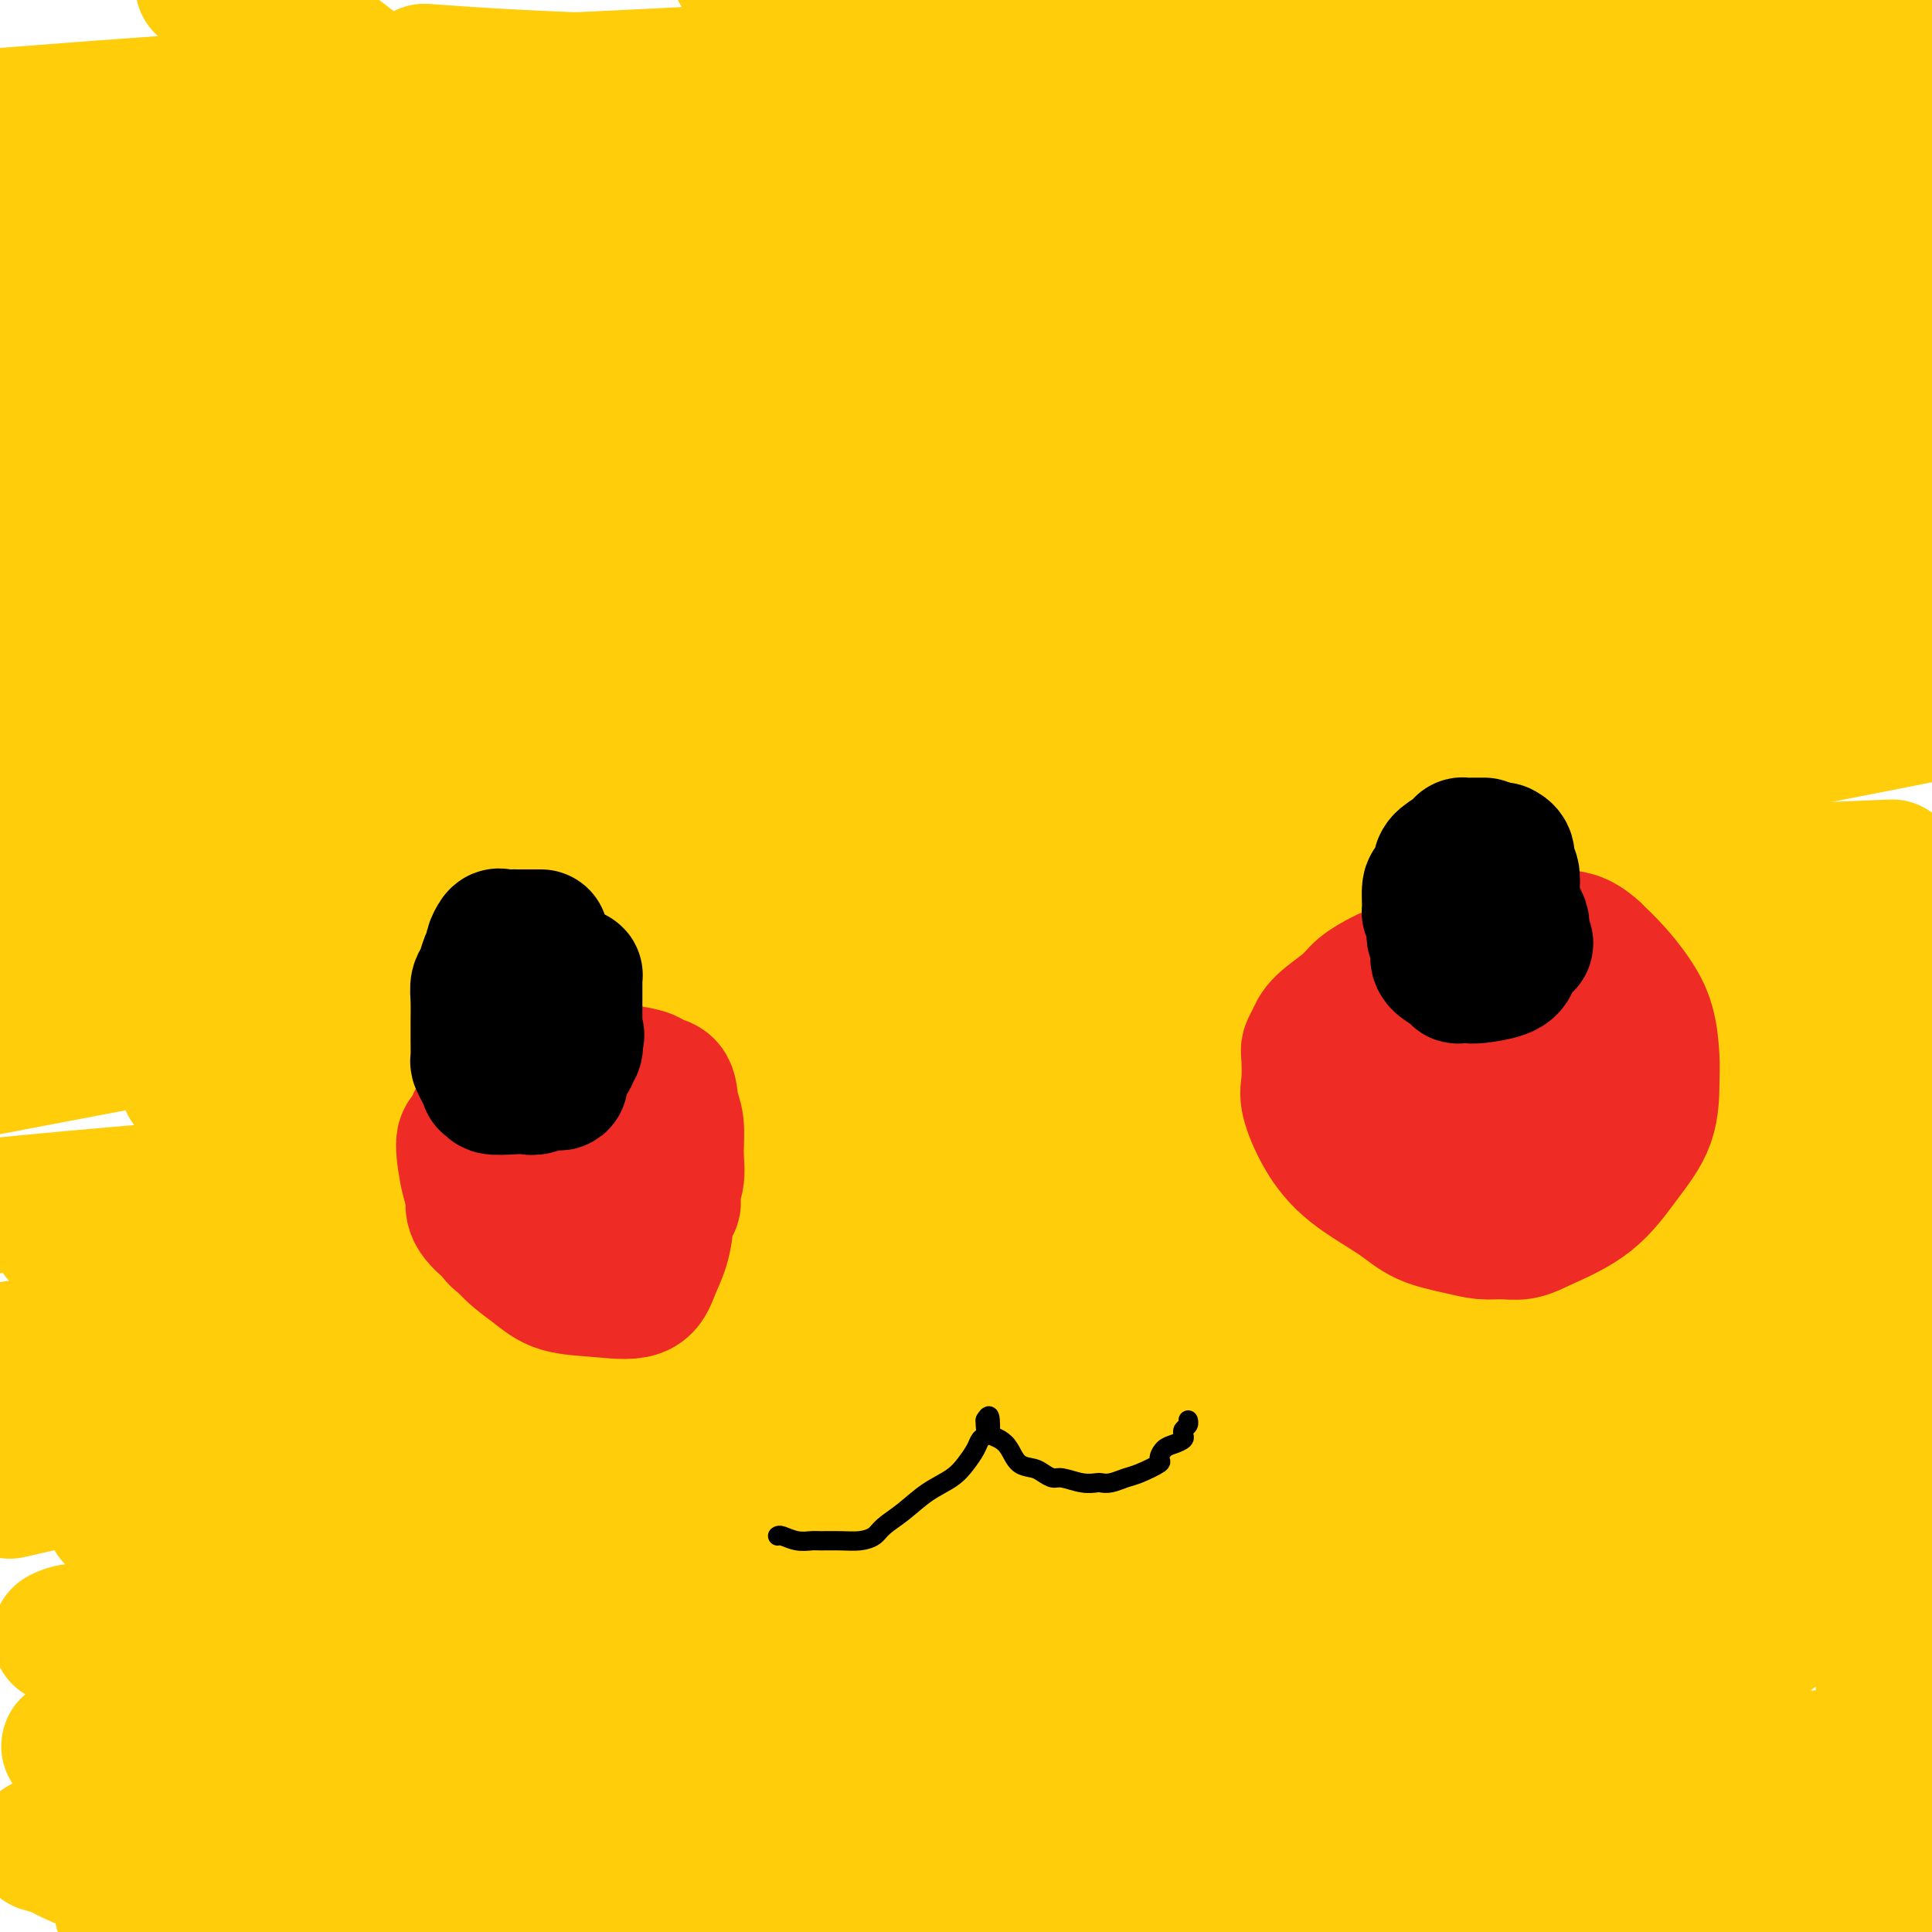<svg viewBox='0 0 400 400' version='1.1' xmlns='http://www.w3.org/2000/svg' xmlns:xlink='http://www.w3.org/1999/xlink'><g fill='none' stroke='#FFCD0A' stroke-width='28' stroke-linecap='round' stroke-linejoin='round'><path d='M132,149c-3.241,-0.009 -6.483,-0.018 -8,0c-1.517,0.018 -1.311,0.064 -1,0c0.311,-0.064 0.725,-0.238 2,-1c1.275,-0.762 3.411,-2.113 5,-3c1.589,-0.887 2.632,-1.310 15,-5c12.368,-3.690 36.061,-10.647 70,-17c33.939,-6.353 78.126,-12.101 123,-19c44.874,-6.899 90.437,-14.950 136,-23'/><path d='M347,101c4.560,-0.595 9.119,-1.190 0,0c-9.119,1.190 -31.917,4.167 -74,10c-42.083,5.833 -103.452,14.524 -157,22c-53.548,7.476 -99.274,13.738 -145,20'/><path d='M37,156c-7.834,0.738 -15.668,1.477 0,0c15.668,-1.477 54.839,-5.169 74,-7c19.161,-1.831 18.313,-1.801 66,-7c47.687,-5.199 143.911,-15.628 194,-21c50.089,-5.372 54.045,-5.686 58,-6'/><path d='M374,133c2.411,-0.561 4.823,-1.123 0,0c-4.823,1.123 -16.880,3.930 -44,9c-27.120,5.070 -69.301,12.404 -116,19c-46.699,6.596 -97.914,12.456 -136,17c-38.086,4.544 -63.043,7.772 -88,11'/><path d='M40,185c-4.157,0.593 -8.314,1.186 0,0c8.314,-1.186 29.097,-4.151 40,-5c10.903,-0.849 11.924,0.417 51,-6c39.076,-6.417 116.205,-20.518 160,-28c43.795,-7.482 54.254,-8.347 60,-9c5.746,-0.653 6.777,-1.096 7,-1c0.223,0.096 -0.364,0.730 -6,3c-5.636,2.270 -16.321,6.177 -41,11c-24.679,4.823 -63.350,10.563 -101,15c-37.650,4.437 -74.277,7.572 -106,9c-31.723,1.428 -58.543,1.149 -73,1c-14.457,-0.149 -16.553,-0.167 -17,0c-0.447,0.167 0.754,0.521 8,0c7.246,-0.521 20.538,-1.916 41,-4c20.462,-2.084 48.093,-4.858 97,-10c48.907,-5.142 119.090,-12.654 161,-16c41.910,-3.346 55.546,-2.528 64,-2c8.454,0.528 11.727,0.764 15,1'/><path d='M338,164c2.977,-0.820 5.954,-1.641 0,0c-5.954,1.641 -20.838,5.743 -47,11c-26.162,5.257 -63.602,11.670 -104,19c-40.398,7.330 -83.756,15.576 -109,21c-25.244,5.424 -32.375,8.025 -36,9c-3.625,0.975 -3.745,0.323 -2,0c1.745,-0.323 5.354,-0.319 10,0c4.646,0.319 10.328,0.951 44,0c33.672,-0.951 95.335,-3.487 149,-7c53.665,-3.513 99.333,-8.004 129,-10c29.667,-1.996 43.334,-1.498 57,-1'/><path d='M396,213c1.748,-0.311 3.496,-0.622 0,0c-3.496,0.622 -12.235,2.177 -37,6c-24.765,3.823 -65.556,9.915 -101,14c-35.444,4.085 -65.543,6.162 -91,8c-25.457,1.838 -46.273,3.437 -55,4c-8.727,0.563 -5.364,0.089 -5,0c0.364,-0.089 -2.270,0.205 1,0c3.270,-0.205 12.443,-0.911 26,-2c13.557,-1.089 31.496,-2.563 76,-6c44.504,-3.437 115.573,-8.839 165,-13c49.427,-4.161 77.214,-7.080 105,-10'/><path d='M200,268c3.493,-0.310 6.985,-0.619 0,0c-6.985,0.619 -24.448,2.168 -39,3c-14.552,0.832 -26.194,0.948 -32,1c-5.806,0.052 -5.777,0.039 -4,0c1.777,-0.039 5.301,-0.103 19,0c13.699,0.103 37.573,0.374 63,0c25.427,-0.374 52.408,-1.393 87,-3c34.592,-1.607 76.796,-3.804 119,-6'/><path d='M285,292c3.831,-0.548 7.662,-1.095 0,0c-7.662,1.095 -26.816,3.833 -55,6c-28.184,2.167 -65.399,3.764 -92,5c-26.601,1.236 -42.588,2.110 -52,2c-9.412,-0.110 -12.248,-1.203 -5,0c7.248,1.203 24.582,4.704 53,7c28.418,2.296 67.920,3.387 111,4c43.080,0.613 89.737,0.746 128,0c38.263,-0.746 68.131,-2.373 98,-4'/><path d='M305,335c4.295,-0.560 8.590,-1.120 0,0c-8.590,1.120 -30.064,3.921 -64,7c-33.936,3.079 -80.334,6.438 -116,9c-35.666,2.562 -60.601,4.327 -78,6c-17.399,1.673 -27.263,3.253 -31,4c-3.737,0.747 -1.347,0.660 6,2c7.347,1.340 19.652,4.107 53,6c33.348,1.893 87.738,2.914 126,3c38.262,0.086 60.396,-0.762 84,-2c23.604,-1.238 48.678,-2.866 65,-4c16.322,-1.134 23.892,-1.775 27,-2c3.108,-0.225 1.753,-0.035 1,0c-0.753,0.035 -0.903,-0.085 -10,0c-9.097,0.085 -27.140,0.375 -50,1c-22.860,0.625 -50.538,1.583 -77,3c-26.462,1.417 -51.709,3.292 -73,5c-21.291,1.708 -38.626,3.249 -47,4c-8.374,0.751 -7.787,0.711 -7,1c0.787,0.289 1.772,0.908 10,2c8.228,1.092 23.698,2.656 44,2c20.302,-0.656 45.437,-3.534 71,-8c25.563,-4.466 51.554,-10.522 74,-18c22.446,-7.478 41.347,-16.379 51,-22c9.653,-5.621 10.058,-7.961 10,-9c-0.058,-1.039 -0.580,-0.777 -6,-2c-5.420,-1.223 -15.738,-3.931 -39,-6c-23.262,-2.069 -59.469,-3.497 -93,-4c-33.531,-0.503 -64.385,-0.079 -95,0c-30.615,0.079 -60.990,-0.185 -81,0c-20.010,0.185 -29.657,0.819 -34,1c-4.343,0.181 -3.384,-0.091 5,0c8.384,0.091 24.192,0.546 40,1'/><path d='M71,315c25.826,-1.211 67.892,-4.737 103,-8c35.108,-3.263 63.260,-6.263 104,-15c40.740,-8.737 94.069,-23.211 119,-30c24.931,-6.789 21.466,-5.895 18,-5'/><path d='M343,259c7.485,-0.530 14.970,-1.059 0,0c-14.970,1.059 -52.394,3.707 -76,6c-23.606,2.293 -33.394,4.233 -67,7c-33.606,2.767 -91.030,6.362 -130,10c-38.970,3.638 -59.485,7.319 -80,11'/><path d='M58,295c-1.747,0.088 -3.494,0.175 0,0c3.494,-0.175 12.229,-0.614 44,-5c31.771,-4.386 86.578,-12.719 128,-21c41.422,-8.281 69.458,-16.509 90,-23c20.542,-6.491 33.589,-11.243 39,-13c5.411,-1.757 3.184,-0.517 1,0c-2.184,0.517 -4.326,0.313 -18,0c-13.674,-0.313 -38.882,-0.733 -69,0c-30.118,0.733 -65.147,2.621 -107,5c-41.853,2.379 -90.529,5.251 -126,8c-35.471,2.749 -57.735,5.374 -80,8'/><path d='M15,256c-2.475,-0.301 -4.950,-0.603 0,0c4.950,0.603 17.326,2.109 42,0c24.674,-2.109 61.644,-7.833 103,-15c41.356,-7.167 87.096,-15.776 125,-24c37.904,-8.224 67.973,-16.064 89,-22c21.027,-5.936 33.014,-9.968 45,-14'/><path d='M380,180c10.156,-0.415 20.313,-0.829 0,0c-20.313,0.829 -71.094,2.903 -98,4c-26.906,1.097 -29.936,1.219 -61,3c-31.064,1.781 -90.161,5.223 -133,8c-42.839,2.777 -69.419,4.888 -96,7'/><path d='M40,210c-10.367,-0.262 -20.734,-0.523 0,0c20.734,0.523 72.568,1.831 107,2c34.432,0.169 51.463,-0.801 83,-3c31.537,-2.199 77.582,-5.628 117,-10c39.418,-4.372 72.209,-9.686 105,-15'/><path d='M229,188c4.196,-0.250 8.393,-0.500 0,0c-8.393,0.500 -29.375,1.750 -64,6c-34.625,4.250 -82.893,11.500 -120,17c-37.107,5.500 -63.054,9.250 -89,13'/><path d='M3,220c-11.155,2.121 -22.309,4.242 0,0c22.309,-4.242 78.083,-14.848 106,-20c27.917,-5.152 27.978,-4.848 64,-11c36.022,-6.152 108.006,-18.758 163,-29c54.994,-10.242 92.997,-18.121 131,-26'/><path d='M282,165c12.549,-2.309 25.098,-4.619 0,0c-25.098,4.619 -87.843,16.166 -131,23c-43.157,6.834 -66.727,8.956 -83,10c-16.273,1.044 -25.250,1.009 -26,1c-0.750,-0.009 6.727,0.008 20,-2c13.273,-2.008 32.343,-6.041 69,-13c36.657,-6.959 90.902,-16.846 141,-26c50.098,-9.154 96.049,-17.577 142,-26'/><path d='M249,126c5.220,-0.601 10.440,-1.202 0,0c-10.440,1.202 -36.542,4.208 -80,8c-43.458,3.792 -104.274,8.369 -144,11c-39.726,2.631 -58.363,3.315 -77,4'/><path d='M79,111c-18.701,5.441 -37.403,10.881 0,0c37.403,-10.881 130.909,-38.084 174,-50c43.091,-11.916 35.765,-8.545 39,-9c3.235,-0.455 17.030,-4.738 28,-8c10.970,-3.262 19.113,-5.504 24,-7c4.887,-1.496 6.516,-2.245 4,-1c-2.516,1.245 -9.177,4.485 -11,6c-1.823,1.515 1.193,1.306 -22,9c-23.193,7.694 -72.595,23.290 -118,34c-45.405,10.710 -86.812,16.534 -114,21c-27.188,4.466 -40.156,7.575 -46,9c-5.844,1.425 -4.564,1.166 -4,1c0.564,-0.166 0.412,-0.238 3,0c2.588,0.238 7.917,0.785 26,1c18.083,0.215 48.919,0.099 85,-3c36.081,-3.099 77.406,-9.180 124,-16c46.594,-6.820 98.455,-14.377 127,-18c28.545,-3.623 33.772,-3.311 39,-3'/><path d='M372,94c2.438,-0.494 4.875,-0.989 0,0c-4.875,0.989 -17.063,3.460 -40,7c-22.937,3.540 -56.622,8.149 -94,12c-37.378,3.851 -78.448,6.943 -104,8c-25.552,1.057 -35.587,0.078 -41,0c-5.413,-0.078 -6.205,0.744 1,0c7.205,-0.744 22.405,-3.055 48,-7c25.595,-3.945 61.583,-9.524 101,-16c39.417,-6.476 82.262,-13.850 116,-19c33.738,-5.150 58.369,-8.075 83,-11'/><path d='M292,93c7.754,-1.099 15.508,-2.199 0,0c-15.508,2.199 -54.279,7.695 -82,10c-27.721,2.305 -44.391,1.418 -66,6c-21.609,4.582 -48.159,14.633 -50,18c-1.841,3.367 21.025,0.050 51,-4c29.975,-4.050 67.060,-8.831 103,-13c35.940,-4.169 70.734,-7.724 90,-9c19.266,-1.276 23.004,-0.271 24,0c0.996,0.271 -0.752,-0.191 1,0c1.752,0.191 7.003,1.035 -15,8c-22.003,6.965 -71.258,20.053 -115,29c-43.742,8.947 -81.969,13.755 -119,20c-37.031,6.245 -72.866,13.927 -96,20c-23.134,6.073 -33.567,10.536 -44,15'/><path d='M9,199c-4.988,-0.044 -9.977,-0.089 0,0c9.977,0.089 34.919,0.310 48,0c13.081,-0.310 14.299,-1.151 28,-2c13.701,-0.849 39.884,-1.707 53,-2c13.116,-0.293 13.164,-0.023 13,0c-0.164,0.023 -0.539,-0.202 0,0c0.539,0.202 1.994,0.833 -13,4c-14.994,3.167 -46.435,8.872 -65,13c-18.565,4.128 -24.252,6.679 -27,8c-2.748,1.321 -2.556,1.412 -2,2c0.556,0.588 1.477,1.673 5,2c3.523,0.327 9.648,-0.103 22,0c12.352,0.103 30.932,0.740 54,0c23.068,-0.740 50.625,-2.857 73,-5c22.375,-2.143 39.570,-4.311 48,-5c8.430,-0.689 8.097,0.100 8,0c-0.097,-0.100 0.044,-1.088 -5,0c-5.044,1.088 -15.273,4.251 -46,8c-30.727,3.749 -81.953,8.082 -112,11c-30.047,2.918 -38.914,4.419 -44,6c-5.086,1.581 -6.390,3.241 -7,4c-0.610,0.759 -0.524,0.616 2,1c2.524,0.384 7.487,1.294 25,1c17.513,-0.294 47.575,-1.794 76,-5c28.425,-3.206 55.213,-8.120 79,-12c23.787,-3.880 44.572,-6.725 58,-8c13.428,-1.275 19.497,-0.979 23,-1c3.503,-0.021 4.439,-0.359 4,0c-0.439,0.359 -2.252,1.416 -7,4c-4.748,2.584 -12.432,6.696 -35,12c-22.568,5.304 -60.019,11.801 -104,19c-43.981,7.199 -94.490,15.099 -145,23'/><path d='M16,277c-46.167,7.667 -37.083,5.833 -28,4'/><path d='M5,281c-3.020,0.320 -6.039,0.640 0,0c6.039,-0.640 21.137,-2.238 44,-7c22.863,-4.762 53.493,-12.686 70,-17c16.507,-4.314 18.893,-5.017 32,-8c13.107,-2.983 36.936,-8.247 54,-11c17.064,-2.753 27.362,-2.994 33,-3c5.638,-0.006 6.616,0.223 7,1c0.384,0.777 0.175,2.100 -5,5c-5.175,2.900 -15.315,7.375 -37,13c-21.685,5.625 -54.915,12.399 -92,22c-37.085,9.601 -78.024,22.029 -98,28c-19.976,5.971 -18.988,5.486 -18,5'/><path d='M27,303c-21.644,4.949 -43.289,9.898 0,0c43.289,-9.898 151.510,-34.643 198,-45c46.490,-10.357 31.247,-6.327 50,-10c18.753,-3.673 71.501,-15.049 101,-21c29.499,-5.951 35.750,-6.475 42,-7'/><path d='M374,237c10.946,-1.770 21.891,-3.540 0,0c-21.891,3.540 -76.619,12.391 -105,17c-28.381,4.609 -30.414,4.975 -57,9c-26.586,4.025 -77.723,11.707 -108,18c-30.277,6.293 -39.693,11.197 -44,14c-4.307,2.803 -3.505,3.507 0,5c3.505,1.493 9.712,3.776 20,5c10.288,1.224 24.656,1.388 46,-1c21.344,-2.388 49.663,-7.328 74,-12c24.337,-4.672 44.691,-9.076 65,-13c20.309,-3.924 40.573,-7.369 55,-10c14.427,-2.631 23.017,-4.448 27,-5c3.983,-0.552 3.361,0.162 4,0c0.639,-0.162 2.540,-1.198 -2,0c-4.540,1.198 -15.522,4.632 -29,7c-13.478,2.368 -29.451,3.672 -46,6c-16.549,2.328 -33.674,5.682 -47,9c-13.326,3.318 -22.852,6.602 -27,8c-4.148,1.398 -2.917,0.910 -2,1c0.917,0.090 1.520,0.759 4,2c2.480,1.241 6.836,3.054 20,4c13.164,0.946 35.134,1.025 57,1c21.866,-0.025 43.627,-0.153 63,-1c19.373,-0.847 36.357,-2.414 45,-3c8.643,-0.586 8.945,-0.190 10,0c1.055,0.190 2.864,0.175 -1,2c-3.864,1.825 -13.402,5.491 -36,10c-22.598,4.509 -58.257,9.863 -92,13c-33.743,3.137 -65.570,4.057 -98,7c-32.430,2.943 -65.462,7.908 -84,11c-18.538,3.092 -22.582,4.312 -23,5c-0.418,0.688 2.791,0.844 6,1'/><path d='M69,347c7.774,0.612 24.208,1.642 44,2c19.792,0.358 42.941,0.045 88,-7c45.059,-7.045 112.030,-20.820 141,-27c28.970,-6.180 19.941,-4.764 21,-5c1.059,-0.236 12.206,-2.124 17,-3c4.794,-0.876 3.234,-0.739 0,0c-3.234,0.739 -8.142,2.081 -24,3c-15.858,0.919 -42.668,1.416 -79,3c-36.332,1.584 -82.188,4.256 -122,7c-39.812,2.744 -73.580,5.562 -97,9c-23.420,3.438 -36.491,7.497 -42,9c-5.509,1.503 -3.455,0.452 -2,0c1.455,-0.452 2.311,-0.303 8,0c5.689,0.303 16.210,0.761 31,0c14.790,-0.761 33.850,-2.741 66,-5c32.150,-2.259 77.389,-4.797 115,-7c37.611,-2.203 67.595,-4.070 91,-5c23.405,-0.930 40.233,-0.921 49,-1c8.767,-0.079 9.473,-0.245 9,0c-0.473,0.245 -2.127,0.901 -6,2c-3.873,1.099 -9.966,2.642 -28,4c-18.034,1.358 -48.010,2.531 -60,3c-11.990,0.469 -5.995,0.235 0,0'/></g>
<g fill='none' stroke='#EE2B24' stroke-width='28' stroke-linecap='round' stroke-linejoin='round'><path d='M120,233c-0.275,-0.079 -0.551,-0.158 -1,0c-0.449,0.158 -1.073,0.554 -4,2c-2.927,1.446 -8.157,3.944 -11,5c-2.843,1.056 -3.297,0.671 -4,1c-0.703,0.329 -1.653,1.372 -2,2c-0.347,0.628 -0.091,0.839 0,1c0.091,0.161 0.017,0.271 0,1c-0.017,0.729 0.022,2.078 0,3c-0.022,0.922 -0.106,1.417 0,2c0.106,0.583 0.402,1.255 1,2c0.598,0.745 1.497,1.563 2,2c0.503,0.437 0.609,0.494 1,1c0.391,0.506 1.067,1.460 2,2c0.933,0.540 2.125,0.666 3,1c0.875,0.334 1.434,0.875 2,1c0.566,0.125 1.139,-0.165 2,0c0.861,0.165 2.010,0.784 3,1c0.990,0.216 1.822,0.027 3,0c1.178,-0.027 2.702,0.108 5,-1c2.298,-1.108 5.371,-3.459 8,-5c2.629,-1.541 4.815,-2.270 7,-3'/><path d='M137,251c3.485,-1.888 2.198,-2.107 2,-3c-0.198,-0.893 0.692,-2.460 1,-4c0.308,-1.540 0.033,-3.053 0,-5c-0.033,-1.947 0.178,-4.328 0,-6c-0.178,-1.672 -0.743,-2.634 -1,-4c-0.257,-1.366 -0.205,-3.136 -1,-4c-0.795,-0.864 -2.437,-0.821 -3,-1c-0.563,-0.179 -0.045,-0.579 -1,-1c-0.955,-0.421 -3.381,-0.862 -5,-1c-1.619,-0.138 -2.432,0.027 -4,0c-1.568,-0.027 -3.891,-0.246 -6,0c-2.109,0.246 -4.004,0.958 -6,2c-1.996,1.042 -4.093,2.416 -6,3c-1.907,0.584 -3.626,0.379 -5,1c-1.374,0.621 -2.404,2.070 -3,3c-0.596,0.930 -0.757,1.343 -1,2c-0.243,0.657 -0.568,1.560 -1,2c-0.432,0.440 -0.970,0.417 -1,2c-0.030,1.583 0.449,4.772 1,7c0.551,2.228 1.176,3.493 2,5c0.824,1.507 1.847,3.254 3,5c1.153,1.746 2.434,3.490 4,5c1.566,1.510 3.416,2.786 5,4c1.584,1.214 2.900,2.368 5,3c2.100,0.632 4.983,0.744 8,1c3.017,0.256 6.167,0.656 8,0c1.833,-0.656 2.347,-2.369 3,-4c0.653,-1.631 1.443,-3.179 2,-5c0.557,-1.821 0.881,-3.913 1,-7c0.119,-3.087 0.034,-7.168 0,-10c-0.034,-2.832 -0.017,-4.416 0,-6'/><path d='M138,235c0.467,-4.578 0.133,-2.022 0,-1c-0.133,1.022 -0.067,0.511 0,0'/><path d='M302,196c-0.301,-0.072 -0.602,-0.143 -1,0c-0.398,0.143 -0.894,0.502 -2,1c-1.106,0.498 -2.821,1.137 -5,2c-2.179,0.863 -4.821,1.950 -7,3c-2.179,1.050 -3.894,2.064 -5,3c-1.106,0.936 -1.603,1.795 -3,3c-1.397,1.205 -3.694,2.756 -5,4c-1.306,1.244 -1.620,2.181 -2,3c-0.380,0.819 -0.827,1.518 -1,2c-0.173,0.482 -0.074,0.745 0,2c0.074,1.255 0.122,3.500 0,5c-0.122,1.500 -0.416,2.254 0,4c0.416,1.746 1.541,4.485 3,7c1.459,2.515 3.250,4.807 6,7c2.750,2.193 6.458,4.286 9,6c2.542,1.714 3.919,3.049 6,4c2.081,0.951 4.866,1.519 7,2c2.134,0.481 3.615,0.877 5,1c1.385,0.123 2.672,-0.026 4,0c1.328,0.026 2.696,0.226 4,0c1.304,-0.226 2.546,-0.878 5,-2c2.454,-1.122 6.122,-2.712 9,-5c2.878,-2.288 4.966,-5.272 7,-8c2.034,-2.728 4.015,-5.201 5,-8c0.985,-2.799 0.974,-5.925 1,-8c0.026,-2.075 0.090,-3.100 0,-5c-0.090,-1.900 -0.333,-4.674 -1,-7c-0.667,-2.326 -1.756,-4.203 -3,-6c-1.244,-1.797 -2.641,-3.513 -4,-5c-1.359,-1.487 -2.679,-2.743 -4,-4'/><path d='M330,197c-3.087,-2.945 -5.304,-2.809 -7,-3c-1.696,-0.191 -2.872,-0.709 -5,-1c-2.128,-0.291 -5.209,-0.356 -7,0c-1.791,0.356 -2.293,1.134 -4,2c-1.707,0.866 -4.620,1.819 -7,3c-2.380,1.181 -4.227,2.589 -6,4c-1.773,1.411 -3.473,2.824 -5,4c-1.527,1.176 -2.882,2.113 -4,3c-1.118,0.887 -1.999,1.723 -3,3c-1.001,1.277 -2.121,2.994 -3,5c-0.879,2.006 -1.517,4.299 -2,6c-0.483,1.701 -0.809,2.810 0,5c0.809,2.190 2.755,5.463 4,7c1.245,1.537 1.791,1.339 3,2c1.209,0.661 3.082,2.182 5,3c1.918,0.818 3.880,0.933 7,1c3.120,0.067 7.397,0.088 11,0c3.603,-0.088 6.531,-0.283 9,-1c2.469,-0.717 4.480,-1.955 6,-3c1.520,-1.045 2.549,-1.898 3,-3c0.451,-1.102 0.325,-2.453 0,-4c-0.325,-1.547 -0.847,-3.289 -2,-5c-1.153,-1.711 -2.936,-3.390 -5,-6c-2.064,-2.610 -4.408,-6.150 -6,-8c-1.592,-1.850 -2.432,-2.010 -3,-2c-0.568,0.010 -0.864,0.188 -1,0c-0.136,-0.188 -0.114,-0.743 -1,0c-0.886,0.743 -2.682,2.784 -5,5c-2.318,2.216 -5.159,4.608 -8,7'/><path d='M294,221c-3.460,3.096 -4.610,4.837 -5,7c-0.390,2.163 -0.021,4.749 0,7c0.021,2.251 -0.305,4.168 0,5c0.305,0.832 1.241,0.579 2,1c0.759,0.421 1.342,1.516 4,2c2.658,0.484 7.392,0.358 11,0c3.608,-0.358 6.091,-0.948 9,-2c2.909,-1.052 6.245,-2.565 8,-4c1.755,-1.435 1.929,-2.791 2,-4c0.071,-1.209 0.038,-2.272 0,-3c-0.038,-0.728 -0.082,-1.123 -1,-2c-0.918,-0.877 -2.709,-2.236 -6,-3c-3.291,-0.764 -8.083,-0.933 -10,-1c-1.917,-0.067 -0.958,-0.034 0,0'/></g>
<g fill='none' stroke='#000000' stroke-width='28' stroke-linecap='round' stroke-linejoin='round'><path d='M112,194c-0.004,0.000 -0.008,0.001 0,0c0.008,-0.001 0.028,-0.002 -1,0c-1.028,0.002 -3.102,0.007 -4,0c-0.898,-0.007 -0.618,-0.028 -1,0c-0.382,0.028 -1.426,0.103 -2,0c-0.574,-0.103 -0.678,-0.386 -1,0c-0.322,0.386 -0.860,1.440 -1,2c-0.140,0.560 0.120,0.626 0,1c-0.120,0.374 -0.621,1.056 -1,2c-0.379,0.944 -0.638,2.152 -1,3c-0.362,0.848 -0.829,1.338 -1,2c-0.171,0.662 -0.047,1.496 0,3c0.047,1.504 0.015,3.676 0,5c-0.015,1.324 -0.014,1.798 0,3c0.014,1.202 0.041,3.131 0,4c-0.041,0.869 -0.150,0.677 0,1c0.150,0.323 0.559,1.162 1,2c0.441,0.838 0.915,1.675 1,2c0.085,0.325 -0.220,0.139 0,0c0.220,-0.139 0.964,-0.232 1,0c0.036,0.232 -0.636,0.790 0,1c0.636,0.210 2.581,0.073 4,0c1.419,-0.073 2.311,-0.082 3,0c0.689,0.082 1.173,0.254 2,0c0.827,-0.254 1.996,-0.933 3,-1c1.004,-0.067 1.842,0.477 2,0c0.158,-0.477 -0.364,-1.976 0,-3c0.364,-1.024 1.613,-1.573 2,-2c0.387,-0.427 -0.088,-0.730 0,-1c0.088,-0.270 0.739,-0.506 1,-1c0.261,-0.494 0.130,-1.247 0,-2'/><path d='M119,215c0.774,-1.397 0.207,-0.390 0,0c-0.207,0.390 -0.056,0.164 0,0c0.056,-0.164 0.015,-0.266 0,-1c-0.015,-0.734 -0.004,-2.098 0,-3c0.004,-0.902 0.001,-1.341 0,-2c-0.001,-0.659 -0.001,-1.539 0,-2c0.001,-0.461 0.001,-0.502 0,-1c-0.001,-0.498 -0.003,-1.454 0,-2c0.003,-0.546 0.011,-0.682 0,-1c-0.011,-0.318 -0.042,-0.817 0,-1c0.042,-0.183 0.156,-0.049 0,0c-0.156,0.049 -0.581,0.013 -1,0c-0.419,-0.013 -0.830,-0.004 -1,0c-0.170,0.004 -0.098,0.001 0,0c0.098,-0.001 0.222,-0.000 0,0c-0.222,0.000 -0.791,0.000 -1,0c-0.209,-0.000 -0.060,-0.000 0,0c0.060,0.000 0.030,0.000 0,0'/><path d='M307,175c0.243,-0.000 0.486,-0.001 0,0c-0.486,0.001 -1.700,0.002 -2,0c-0.300,-0.002 0.316,-0.008 0,0c-0.316,0.008 -1.562,0.031 -2,0c-0.438,-0.031 -0.068,-0.116 0,0c0.068,0.116 -0.168,0.434 -1,1c-0.832,0.566 -2.261,1.381 -3,2c-0.739,0.619 -0.787,1.041 -1,2c-0.213,0.959 -0.589,2.456 -1,3c-0.411,0.544 -0.856,0.135 -1,1c-0.144,0.865 0.014,3.005 0,4c-0.014,0.995 -0.200,0.844 0,1c0.200,0.156 0.785,0.618 1,1c0.215,0.382 0.061,0.684 0,1c-0.061,0.316 -0.030,0.647 0,1c0.030,0.353 0.058,0.727 0,1c-0.058,0.273 -0.201,0.444 0,1c0.201,0.556 0.748,1.498 1,2c0.252,0.502 0.209,0.565 0,1c-0.209,0.435 -0.585,1.241 0,2c0.585,0.759 2.132,1.472 3,2c0.868,0.528 1.058,0.871 1,1c-0.058,0.129 -0.366,0.043 0,0c0.366,-0.043 1.404,-0.044 2,0c0.596,0.044 0.751,0.132 2,0c1.249,-0.132 3.592,-0.484 5,-1c1.408,-0.516 1.880,-1.196 2,-2c0.120,-0.804 -0.112,-1.731 0,-2c0.112,-0.269 0.569,0.120 1,0c0.431,-0.120 0.838,-0.749 1,-1c0.162,-0.251 0.081,-0.126 0,0'/><path d='M315,196c1.705,-1.060 0.467,-0.711 0,-1c-0.467,-0.289 -0.164,-1.217 0,-2c0.164,-0.783 0.189,-1.421 0,-2c-0.189,-0.579 -0.590,-1.099 -1,-2c-0.410,-0.901 -0.827,-2.181 -1,-3c-0.173,-0.819 -0.103,-1.176 0,-2c0.103,-0.824 0.237,-2.116 0,-3c-0.237,-0.884 -0.847,-1.361 -1,-2c-0.153,-0.639 0.151,-1.441 0,-2c-0.151,-0.559 -0.757,-0.874 -1,-1c-0.243,-0.126 -0.121,-0.063 0,0'/></g>
<g fill='none' stroke='#000000' stroke-width='4' stroke-linecap='round' stroke-linejoin='round'><path d='M161,318c0.164,-0.113 0.329,-0.227 1,0c0.671,0.227 1.849,0.793 3,1c1.151,0.207 2.276,0.053 3,0c0.724,-0.053 1.046,-0.006 2,0c0.954,0.006 2.540,-0.031 4,0c1.460,0.031 2.794,0.129 4,0c1.206,-0.129 2.283,-0.485 3,-1c0.717,-0.515 1.073,-1.191 2,-2c0.927,-0.809 2.423,-1.753 4,-3c1.577,-1.247 3.234,-2.796 5,-4c1.766,-1.204 3.640,-2.062 5,-3c1.360,-0.938 2.207,-1.957 3,-3c0.793,-1.043 1.533,-2.112 2,-3c0.467,-0.888 0.661,-1.597 1,-2c0.339,-0.403 0.823,-0.500 1,-1c0.177,-0.500 0.048,-1.404 0,-2c-0.048,-0.596 -0.014,-0.885 0,-1c0.014,-0.115 0.007,-0.058 0,0'/><path d='M204,294c0.839,-1.500 0.935,-0.751 1,0c0.065,0.751 0.099,1.504 0,2c-0.099,0.496 -0.332,0.735 0,1c0.332,0.265 1.230,0.557 2,1c0.770,0.443 1.414,1.037 2,2c0.586,0.963 1.114,2.296 2,3c0.886,0.704 2.130,0.781 3,1c0.870,0.219 1.364,0.581 2,1c0.636,0.419 1.413,0.897 2,1c0.587,0.103 0.986,-0.168 2,0c1.014,0.168 2.645,0.774 4,1c1.355,0.226 2.433,0.073 3,0c0.567,-0.073 0.622,-0.065 1,0c0.378,0.065 1.078,0.187 2,0c0.922,-0.187 2.067,-0.684 3,-1c0.933,-0.316 1.653,-0.452 3,-1c1.347,-0.548 3.321,-1.509 4,-2c0.679,-0.491 0.063,-0.513 0,-1c-0.063,-0.487 0.427,-1.440 1,-2c0.573,-0.560 1.229,-0.727 2,-1c0.771,-0.273 1.657,-0.651 2,-1c0.343,-0.349 0.145,-0.668 0,-1c-0.145,-0.332 -0.235,-0.677 0,-1c0.235,-0.323 0.795,-0.623 1,-1c0.205,-0.377 0.055,-0.832 0,-1c-0.055,-0.168 -0.016,-0.048 0,0c0.016,0.048 0.008,0.024 0,0'/></g>
<g fill='none' stroke='#FFCD0A' stroke-width='28' stroke-linecap='round' stroke-linejoin='round'><path d='M387,214c0.006,0.302 0.012,0.604 0,1c-0.012,0.396 -0.041,0.887 0,1c0.041,0.113 0.154,-0.152 1,3c0.846,3.152 2.427,9.722 3,14c0.573,4.278 0.139,6.263 0,9c-0.139,2.737 0.016,6.225 0,10c-0.016,3.775 -0.203,7.835 0,12c0.203,4.165 0.797,8.434 1,13c0.203,4.566 0.016,9.429 0,15c-0.016,5.571 0.140,11.851 0,18c-0.140,6.149 -0.574,12.165 -1,18c-0.426,5.835 -0.842,11.487 -1,17c-0.158,5.513 -0.057,10.888 0,15c0.057,4.112 0.069,6.963 0,10c-0.069,3.037 -0.218,6.262 0,9c0.218,2.738 0.805,4.990 1,7c0.195,2.010 -0.001,3.776 0,4c0.001,0.224 0.198,-1.096 0,-4c-0.198,-2.904 -0.791,-7.393 -1,-12c-0.209,-4.607 -0.032,-9.332 0,-14c0.032,-4.668 -0.079,-9.277 0,-15c0.079,-5.723 0.347,-12.558 0,-20c-0.347,-7.442 -1.310,-15.490 -2,-23c-0.690,-7.510 -1.109,-14.484 -2,-21c-0.891,-6.516 -2.255,-12.576 -3,-16c-0.745,-3.424 -0.873,-4.212 -1,-5'/><path d='M382,260c-1.223,-9.597 -0.281,-1.091 0,3c0.281,4.091 -0.100,3.767 0,6c0.100,2.233 0.682,7.022 0,13c-0.682,5.978 -2.627,13.144 -5,20c-2.373,6.856 -5.175,13.400 -7,19c-1.825,5.600 -2.675,10.255 -3,13c-0.325,2.745 -0.126,3.580 0,4c0.126,0.420 0.180,0.424 0,0c-0.180,-0.424 -0.594,-1.278 -1,-2c-0.406,-0.722 -0.804,-1.313 -1,-3c-0.196,-1.687 -0.188,-4.471 0,-7c0.188,-2.529 0.558,-4.805 0,-8c-0.558,-3.195 -2.044,-7.310 -3,-11c-0.956,-3.690 -1.381,-6.954 -2,-10c-0.619,-3.046 -1.431,-5.873 -2,-8c-0.569,-2.127 -0.895,-3.554 -1,-4c-0.105,-0.446 0.010,0.088 0,1c-0.010,0.912 -0.146,2.202 0,4c0.146,1.798 0.575,4.104 1,8c0.425,3.896 0.846,9.384 1,15c0.154,5.616 0.041,11.362 0,17c-0.041,5.638 -0.011,11.168 0,16c0.011,4.832 0.003,8.965 0,13c-0.003,4.035 -0.001,7.971 0,12c0.001,4.029 0.000,8.151 0,11c-0.000,2.849 -0.000,4.424 0,6'/><path d='M359,388c0.478,16.161 0.671,5.063 0,1c-0.671,-4.063 -2.208,-1.093 -3,0c-0.792,1.093 -0.840,0.307 -2,0c-1.160,-0.307 -3.431,-0.134 -5,0c-1.569,0.134 -2.437,0.230 -5,0c-2.563,-0.230 -6.820,-0.787 -12,-1c-5.180,-0.213 -11.282,-0.084 -17,0c-5.718,0.084 -11.053,0.121 -17,0c-5.947,-0.121 -12.506,-0.400 -22,0c-9.494,0.400 -21.924,1.480 -32,2c-10.076,0.520 -17.799,0.479 -26,1c-8.201,0.521 -16.879,1.604 -25,2c-8.121,0.396 -15.685,0.106 -27,0c-11.315,-0.106 -26.382,-0.029 -36,0c-9.618,0.029 -13.787,0.008 -19,0c-5.213,-0.008 -11.468,-0.003 -17,0c-5.532,0.003 -10.339,0.004 -14,0c-3.661,-0.004 -6.175,-0.011 -8,0c-1.825,0.011 -2.962,0.041 -4,0c-1.038,-0.041 -1.976,-0.155 -3,0c-1.024,0.155 -2.132,0.577 -3,1c-0.868,0.423 -1.494,0.845 -2,1c-0.506,0.155 -0.893,0.041 -2,0c-1.107,-0.041 -2.936,-0.011 -4,0c-1.064,0.011 -1.363,0.003 -2,0c-0.637,-0.003 -1.610,-0.001 -2,0c-0.390,0.001 -0.195,0.000 0,0'/><path d='M50,395c-48.032,1.091 -13.611,0.318 -1,0c12.611,-0.318 3.411,-0.181 0,0c-3.411,0.181 -1.034,0.406 -2,0c-0.966,-0.406 -5.274,-1.441 -7,-2c-1.726,-0.559 -0.869,-0.640 -2,-1c-1.131,-0.360 -4.251,-0.999 -7,-2c-2.749,-1.001 -5.126,-2.363 -7,-3c-1.874,-0.637 -3.246,-0.549 -5,-1c-1.754,-0.451 -3.891,-1.441 -5,-2c-1.109,-0.559 -1.190,-0.686 -2,-1c-0.810,-0.314 -2.350,-0.815 -3,-1c-0.650,-0.185 -0.409,-0.054 0,0c0.409,0.054 0.987,0.032 1,0c0.013,-0.032 -0.538,-0.075 1,0c1.538,0.075 5.166,0.269 11,1c5.834,0.731 13.876,2.000 28,3c14.124,1.000 34.332,1.732 56,2c21.668,0.268 44.798,0.072 67,0c22.202,-0.072 43.478,-0.019 66,0c22.522,0.019 46.292,0.005 64,0c17.708,-0.005 29.355,-0.001 39,0c9.645,0.001 17.289,0.000 23,0c5.711,-0.000 9.489,-0.000 13,0c3.511,0.000 6.756,0.000 10,0'/><path d='M388,388c44.222,0.000 13.778,0.000 4,0c-9.778,0.000 1.111,0.000 12,0'/><path d='M384,388c1.008,0.107 2.016,0.214 0,0c-2.016,-0.214 -7.056,-0.748 -16,0c-8.944,0.748 -21.793,2.778 -38,5c-16.207,2.222 -35.774,4.635 -51,6c-15.226,1.365 -26.113,1.683 -37,2'/><path d='M114,394c0.466,0.184 0.931,0.368 0,0c-0.931,-0.368 -3.260,-1.289 -5,-2c-1.740,-0.711 -2.891,-1.214 -5,-2c-2.109,-0.786 -5.174,-1.857 -8,-3c-2.826,-1.143 -5.411,-2.359 -7,-3c-1.589,-0.641 -2.180,-0.707 -3,-1c-0.820,-0.293 -1.869,-0.813 -3,-1c-1.131,-0.187 -2.344,-0.040 -3,0c-0.656,0.040 -0.755,-0.028 -1,0c-0.245,0.028 -0.635,0.151 -1,0c-0.365,-0.151 -0.703,-0.575 -1,-1c-0.297,-0.425 -0.553,-0.850 -1,-1c-0.447,-0.150 -1.087,-0.026 -2,0c-0.913,0.026 -2.100,-0.046 -3,0c-0.900,0.046 -1.515,0.208 -2,0c-0.485,-0.208 -0.841,-0.788 -2,-1c-1.159,-0.212 -3.120,-0.057 -4,0c-0.880,0.057 -0.680,0.015 -1,0c-0.320,-0.015 -1.159,-0.004 -2,0c-0.841,0.004 -1.683,0.001 -2,0c-0.317,-0.001 -0.108,-0.000 0,0c0.108,0.000 0.116,0.000 0,0c-0.116,-0.000 -0.356,0.000 -1,0c-0.644,-0.000 -1.692,-0.000 -2,0c-0.308,0.000 0.124,0.001 0,0c-0.124,-0.001 -0.804,-0.003 -1,0c-0.196,0.003 0.092,0.011 0,0c-0.092,-0.011 -0.563,-0.041 -1,0c-0.437,0.041 -0.839,0.155 -1,0c-0.161,-0.155 -0.080,-0.577 0,-1'/><path d='M52,378c-5.247,-1.266 -2.863,-2.432 -2,-3c0.863,-0.568 0.207,-0.538 0,-8c-0.207,-7.462 0.036,-22.418 0,-29c-0.036,-6.582 -0.350,-4.791 0,-10c0.350,-5.209 1.363,-17.416 2,-28c0.637,-10.584 0.896,-19.543 1,-28c0.104,-8.457 0.052,-16.411 0,-24c-0.052,-7.589 -0.105,-14.813 0,-20c0.105,-5.187 0.368,-8.336 0,-13c-0.368,-4.664 -1.366,-10.843 -2,-16c-0.634,-5.157 -0.902,-9.290 -1,-13c-0.098,-3.710 -0.025,-6.995 0,-10c0.025,-3.005 0.003,-5.730 0,-9c-0.003,-3.270 0.014,-7.083 0,-11c-0.014,-3.917 -0.060,-7.936 0,-11c0.060,-3.064 0.227,-5.173 0,-9c-0.227,-3.827 -0.848,-9.373 -1,-13c-0.152,-3.627 0.167,-5.334 0,-7c-0.167,-1.666 -0.818,-3.291 -1,-5c-0.182,-1.709 0.106,-3.503 0,-5c-0.106,-1.497 -0.605,-2.697 -1,-4c-0.395,-1.303 -0.684,-2.708 -1,-4c-0.316,-1.292 -0.658,-2.472 -1,-4c-0.342,-1.528 -0.684,-3.406 -1,-5c-0.316,-1.594 -0.605,-2.904 -1,-4c-0.395,-1.096 -0.894,-1.978 -1,-3c-0.106,-1.022 0.182,-2.183 0,-3c-0.182,-0.817 -0.832,-1.291 -1,-2c-0.168,-0.709 0.147,-1.652 0,-3c-0.147,-1.348 -0.756,-3.099 -1,-4c-0.244,-0.901 -0.122,-0.950 0,-1'/><path d='M40,69c-1.548,-10.929 -0.419,-4.752 0,-2c0.419,2.752 0.129,2.078 0,2c-0.129,-0.078 -0.097,0.441 1,4c1.097,3.559 3.261,10.158 4,15c0.739,4.842 0.054,7.925 0,13c-0.054,5.075 0.521,12.141 1,17c0.479,4.859 0.860,7.512 1,11c0.140,3.488 0.038,7.812 0,13c-0.038,5.188 -0.013,11.239 0,16c0.013,4.761 0.013,8.230 0,12c-0.013,3.770 -0.038,7.841 0,10c0.038,2.159 0.141,2.406 0,3c-0.141,0.594 -0.524,1.537 -1,3c-0.476,1.463 -1.044,3.448 -2,5c-0.956,1.552 -2.298,2.672 -3,4c-0.702,1.328 -0.762,2.864 -1,4c-0.238,1.136 -0.652,1.874 -1,2c-0.348,0.126 -0.629,-0.358 -1,-1c-0.371,-0.642 -0.831,-1.442 -1,-2c-0.169,-0.558 -0.048,-0.874 0,-1c0.048,-0.126 0.024,-0.063 0,0'/><path d='M27,85c-0.134,0.016 -0.267,0.033 -1,0c-0.733,-0.033 -2.064,-0.114 -3,0c-0.936,0.114 -1.476,0.424 -3,0c-1.524,-0.424 -4.033,-1.583 -5,-2c-0.967,-0.417 -0.391,-0.091 0,0c0.391,0.091 0.597,-0.052 1,0c0.403,0.052 1.003,0.300 6,0c4.997,-0.300 14.392,-1.148 29,-2c14.608,-0.852 34.429,-1.706 58,-4c23.571,-2.294 50.890,-6.026 82,-10c31.110,-3.974 66.010,-8.189 83,-10c16.990,-1.811 16.070,-1.216 16,-1c-0.070,0.216 0.710,0.054 1,0c0.290,-0.054 0.089,0.001 -1,0c-1.089,-0.001 -3.067,-0.060 -7,0c-3.933,0.060 -9.822,0.237 -21,0c-11.178,-0.237 -27.646,-0.888 -44,-2c-16.354,-1.112 -32.594,-2.684 -50,-5c-17.406,-2.316 -35.977,-5.375 -48,-8c-12.023,-2.625 -17.498,-4.816 -20,-6c-2.502,-1.184 -2.032,-1.362 -2,-2c0.032,-0.638 -0.375,-1.738 0,-2c0.375,-0.262 1.531,0.314 3,0c1.469,-0.314 3.249,-1.517 19,2c15.751,3.517 45.471,11.755 85,16c39.529,4.245 88.865,4.499 126,4c37.135,-0.499 62.067,-1.749 87,-3'/><path d='M390,39c4.171,0.421 8.341,0.842 0,0c-8.341,-0.842 -29.195,-2.947 -48,-4c-18.805,-1.053 -35.563,-1.053 -63,-2c-27.437,-0.947 -65.553,-2.842 -116,-3c-50.447,-0.158 -113.223,1.421 -176,3'/><path d='M50,35c-2.602,-0.167 -5.203,-0.333 0,0c5.203,0.333 18.212,1.167 52,0c33.788,-1.167 88.356,-4.335 128,-9c39.644,-4.665 64.365,-10.828 80,-15c15.635,-4.172 22.183,-6.352 24,-7c1.817,-0.648 -1.096,0.235 0,0c1.096,-0.235 6.201,-1.589 -19,0c-25.201,1.589 -80.708,6.120 -128,9c-47.292,2.880 -86.369,4.109 -132,7c-45.631,2.891 -97.815,7.446 -150,12'/><path d='M262,3c-7.533,-0.022 -15.067,-0.044 0,0c15.067,0.044 52.733,0.156 82,0c29.267,-0.156 50.133,-0.578 71,-1'/><path d='M303,29c5.232,-0.934 10.464,-1.868 0,0c-10.464,1.868 -36.622,6.538 -54,10c-17.378,3.462 -25.974,5.716 -44,13c-18.026,7.284 -45.481,19.599 -60,28c-14.519,8.401 -16.104,12.889 -17,16c-0.896,3.111 -1.105,4.844 -1,6c0.105,1.156 0.523,1.735 2,2c1.477,0.265 4.013,0.215 10,1c5.987,0.785 15.427,2.404 40,-2c24.573,-4.404 64.280,-14.832 93,-23c28.720,-8.168 46.452,-14.077 62,-20c15.548,-5.923 28.912,-11.860 35,-15c6.088,-3.140 4.898,-3.483 5,-4c0.102,-0.517 1.494,-1.209 -9,-2c-10.494,-0.791 -32.873,-1.683 -58,-1c-25.127,0.683 -53.001,2.940 -85,5c-31.999,2.060 -68.121,3.922 -97,7c-28.879,3.078 -50.513,7.370 -64,10c-13.487,2.630 -18.827,3.596 -21,4c-2.173,0.404 -1.179,0.245 -1,0c0.179,-0.245 -0.455,-0.576 0,-1c0.455,-0.424 2.001,-0.940 6,-2c3.999,-1.060 10.450,-2.662 22,-4c11.550,-1.338 28.198,-2.411 44,-4c15.802,-1.589 30.758,-3.695 42,-5c11.242,-1.305 18.769,-1.810 23,-2c4.231,-0.190 5.164,-0.065 5,0c-0.164,0.065 -1.425,0.069 -2,0c-0.575,-0.069 -0.462,-0.211 -8,0c-7.538,0.211 -22.725,0.775 -44,3c-21.275,2.225 -48.637,6.113 -76,10'/><path d='M51,59c-33.500,4.000 -52.250,7.500 -71,11'/><path d='M11,77c-2.628,0.188 -5.255,0.375 0,0c5.255,-0.375 18.394,-1.313 46,-2c27.606,-0.687 69.681,-1.123 110,-5c40.319,-3.877 78.882,-11.197 110,-18c31.118,-6.803 54.790,-13.091 70,-18c15.210,-4.909 21.959,-8.439 25,-10c3.041,-1.561 2.376,-1.151 2,-1c-0.376,0.151 -0.461,0.045 -2,0c-1.539,-0.045 -4.532,-0.027 -16,1c-11.468,1.027 -31.410,3.064 -53,4c-21.590,0.936 -44.828,0.773 -87,2c-42.172,1.227 -103.277,3.844 -135,6c-31.723,2.156 -34.065,3.849 -36,5c-1.935,1.151 -3.463,1.759 -4,2c-0.537,0.241 -0.082,0.113 2,0c2.082,-0.113 5.793,-0.213 17,0c11.207,0.213 29.911,0.737 56,0c26.089,-0.737 59.562,-2.737 102,-7c42.438,-4.263 93.839,-10.789 133,-16c39.161,-5.211 66.080,-9.105 93,-13'/><path d='M356,2c16.071,-1.738 32.143,-3.476 0,0c-32.143,3.476 -112.500,12.167 -175,19c-62.500,6.833 -107.143,11.810 -147,18c-39.857,6.190 -74.929,13.595 -110,21'/><path d='M31,83c-5.879,1.114 -11.757,2.229 0,0c11.757,-2.229 41.150,-7.800 62,-14c20.850,-6.200 33.158,-13.029 39,-17c5.842,-3.971 5.217,-5.083 5,-6c-0.217,-0.917 -0.027,-1.637 -2,-3c-1.973,-1.363 -6.108,-3.367 -18,-5c-11.892,-1.633 -31.541,-2.895 -59,-3c-27.459,-0.105 -62.730,0.948 -98,2'/><path d='M0,97c0.009,-0.297 0.018,-0.595 0,0c-0.018,0.595 -0.064,2.082 0,8c0.064,5.918 0.237,16.267 0,21c-0.237,4.733 -0.886,3.848 0,10c0.886,6.152 3.306,19.339 5,27c1.694,7.661 2.661,9.796 3,11c0.339,1.204 0.049,1.478 0,1c-0.049,-0.478 0.141,-1.709 0,-3c-0.141,-1.291 -0.614,-2.642 -1,-4c-0.386,-1.358 -0.686,-2.722 -1,-6c-0.314,-3.278 -0.644,-8.470 -1,-13c-0.356,-4.530 -0.738,-8.399 -1,-13c-0.262,-4.601 -0.402,-9.934 -1,-15c-0.598,-5.066 -1.652,-9.865 -2,-14c-0.348,-4.135 0.011,-7.605 0,-11c-0.011,-3.395 -0.392,-6.714 0,-9c0.392,-2.286 1.558,-3.537 2,-4c0.442,-0.463 0.159,-0.136 0,0c-0.159,0.136 -0.193,0.081 0,0c0.193,-0.081 0.613,-0.186 1,0c0.387,0.186 0.740,0.665 1,2c0.260,1.335 0.426,3.526 1,5c0.574,1.474 1.555,2.231 3,6c1.445,3.769 3.353,10.549 5,18c1.647,7.451 3.034,15.571 4,24c0.966,8.429 1.513,17.166 2,24c0.487,6.834 0.915,11.766 1,18c0.085,6.234 -0.173,13.770 0,17c0.173,3.230 0.778,2.154 1,2c0.222,-0.154 0.060,0.612 0,1c-0.060,0.388 -0.017,0.396 0,-2c0.017,-2.396 0.009,-7.198 0,-12'/><path d='M22,186c0.043,-8.319 0.152,-22.116 0,-35c-0.152,-12.884 -0.563,-24.855 -1,-46c-0.437,-21.145 -0.899,-51.465 -1,-65c-0.101,-13.535 0.159,-10.285 0,-10c-0.159,0.285 -0.736,-2.393 -1,-4c-0.264,-1.607 -0.214,-2.141 0,-2c0.214,0.141 0.591,0.956 1,2c0.409,1.044 0.850,2.316 1,4c0.150,1.684 0.009,3.780 1,8c0.991,4.220 3.116,10.566 5,21c1.884,10.434 3.529,24.958 5,37c1.471,12.042 2.768,21.602 4,31c1.232,9.398 2.400,18.633 3,26c0.600,7.367 0.633,12.865 1,18c0.367,5.135 1.067,9.905 2,13c0.933,3.095 2.098,4.513 3,5c0.902,0.487 1.539,0.043 2,0c0.461,-0.043 0.744,0.314 1,-1c0.256,-1.314 0.484,-4.300 1,-8c0.516,-3.700 1.321,-8.113 2,-19c0.679,-10.887 1.234,-28.246 2,-40c0.766,-11.754 1.744,-17.902 3,-25c1.256,-7.098 2.789,-15.146 4,-21c1.211,-5.854 2.098,-9.513 3,-13c0.902,-3.487 1.819,-6.801 2,-8c0.181,-1.199 -0.374,-0.284 0,2c0.374,2.284 1.678,5.938 3,11c1.322,5.062 2.661,11.531 4,18'/><path d='M72,85c2.838,8.500 6.433,14.250 9,17c2.567,2.750 4.106,2.500 5,3c0.894,0.500 1.143,1.749 2,0c0.857,-1.749 2.323,-6.498 3,-9c0.677,-2.502 0.567,-2.757 1,-7c0.433,-4.243 1.410,-12.474 2,-19c0.590,-6.526 0.793,-11.348 0,-17c-0.793,-5.652 -2.584,-12.133 -5,-18c-2.416,-5.867 -5.458,-11.118 -10,-16c-4.542,-4.882 -10.583,-9.395 -17,-13c-6.417,-3.605 -13.208,-6.303 -20,-9'/><path d='M91,15c-2.687,-0.196 -5.374,-0.392 0,0c5.374,0.392 18.807,1.373 42,2c23.193,0.627 56.144,0.900 85,1c28.856,0.100 53.615,0.027 82,0c28.385,-0.027 60.396,-0.008 80,0c19.604,0.008 26.802,0.004 34,0'/><path d='M326,12c3.373,-0.007 6.745,-0.014 0,0c-6.745,0.014 -23.609,0.049 -36,0c-12.391,-0.049 -20.311,-0.181 -39,0c-18.689,0.181 -48.148,0.675 -73,2c-24.852,1.325 -45.097,3.479 -62,5c-16.903,1.521 -30.463,2.408 -40,3c-9.537,0.592 -15.052,0.889 -18,1c-2.948,0.111 -3.330,0.036 -3,0c0.330,-0.036 1.372,-0.034 2,0c0.628,0.034 0.842,0.098 1,0c0.158,-0.098 0.261,-0.358 7,0c6.739,0.358 20.112,1.336 41,2c20.888,0.664 49.289,1.015 77,1c27.711,-0.015 54.733,-0.395 77,-2c22.267,-1.605 39.781,-4.436 50,-6c10.219,-1.564 13.144,-1.861 13,-2c-0.144,-0.139 -3.358,-0.120 -2,0c1.358,0.120 7.289,0.340 -6,-3c-13.289,-3.340 -45.797,-10.240 -76,-14c-30.203,-3.760 -58.102,-4.380 -86,-5'/></g>
</svg>